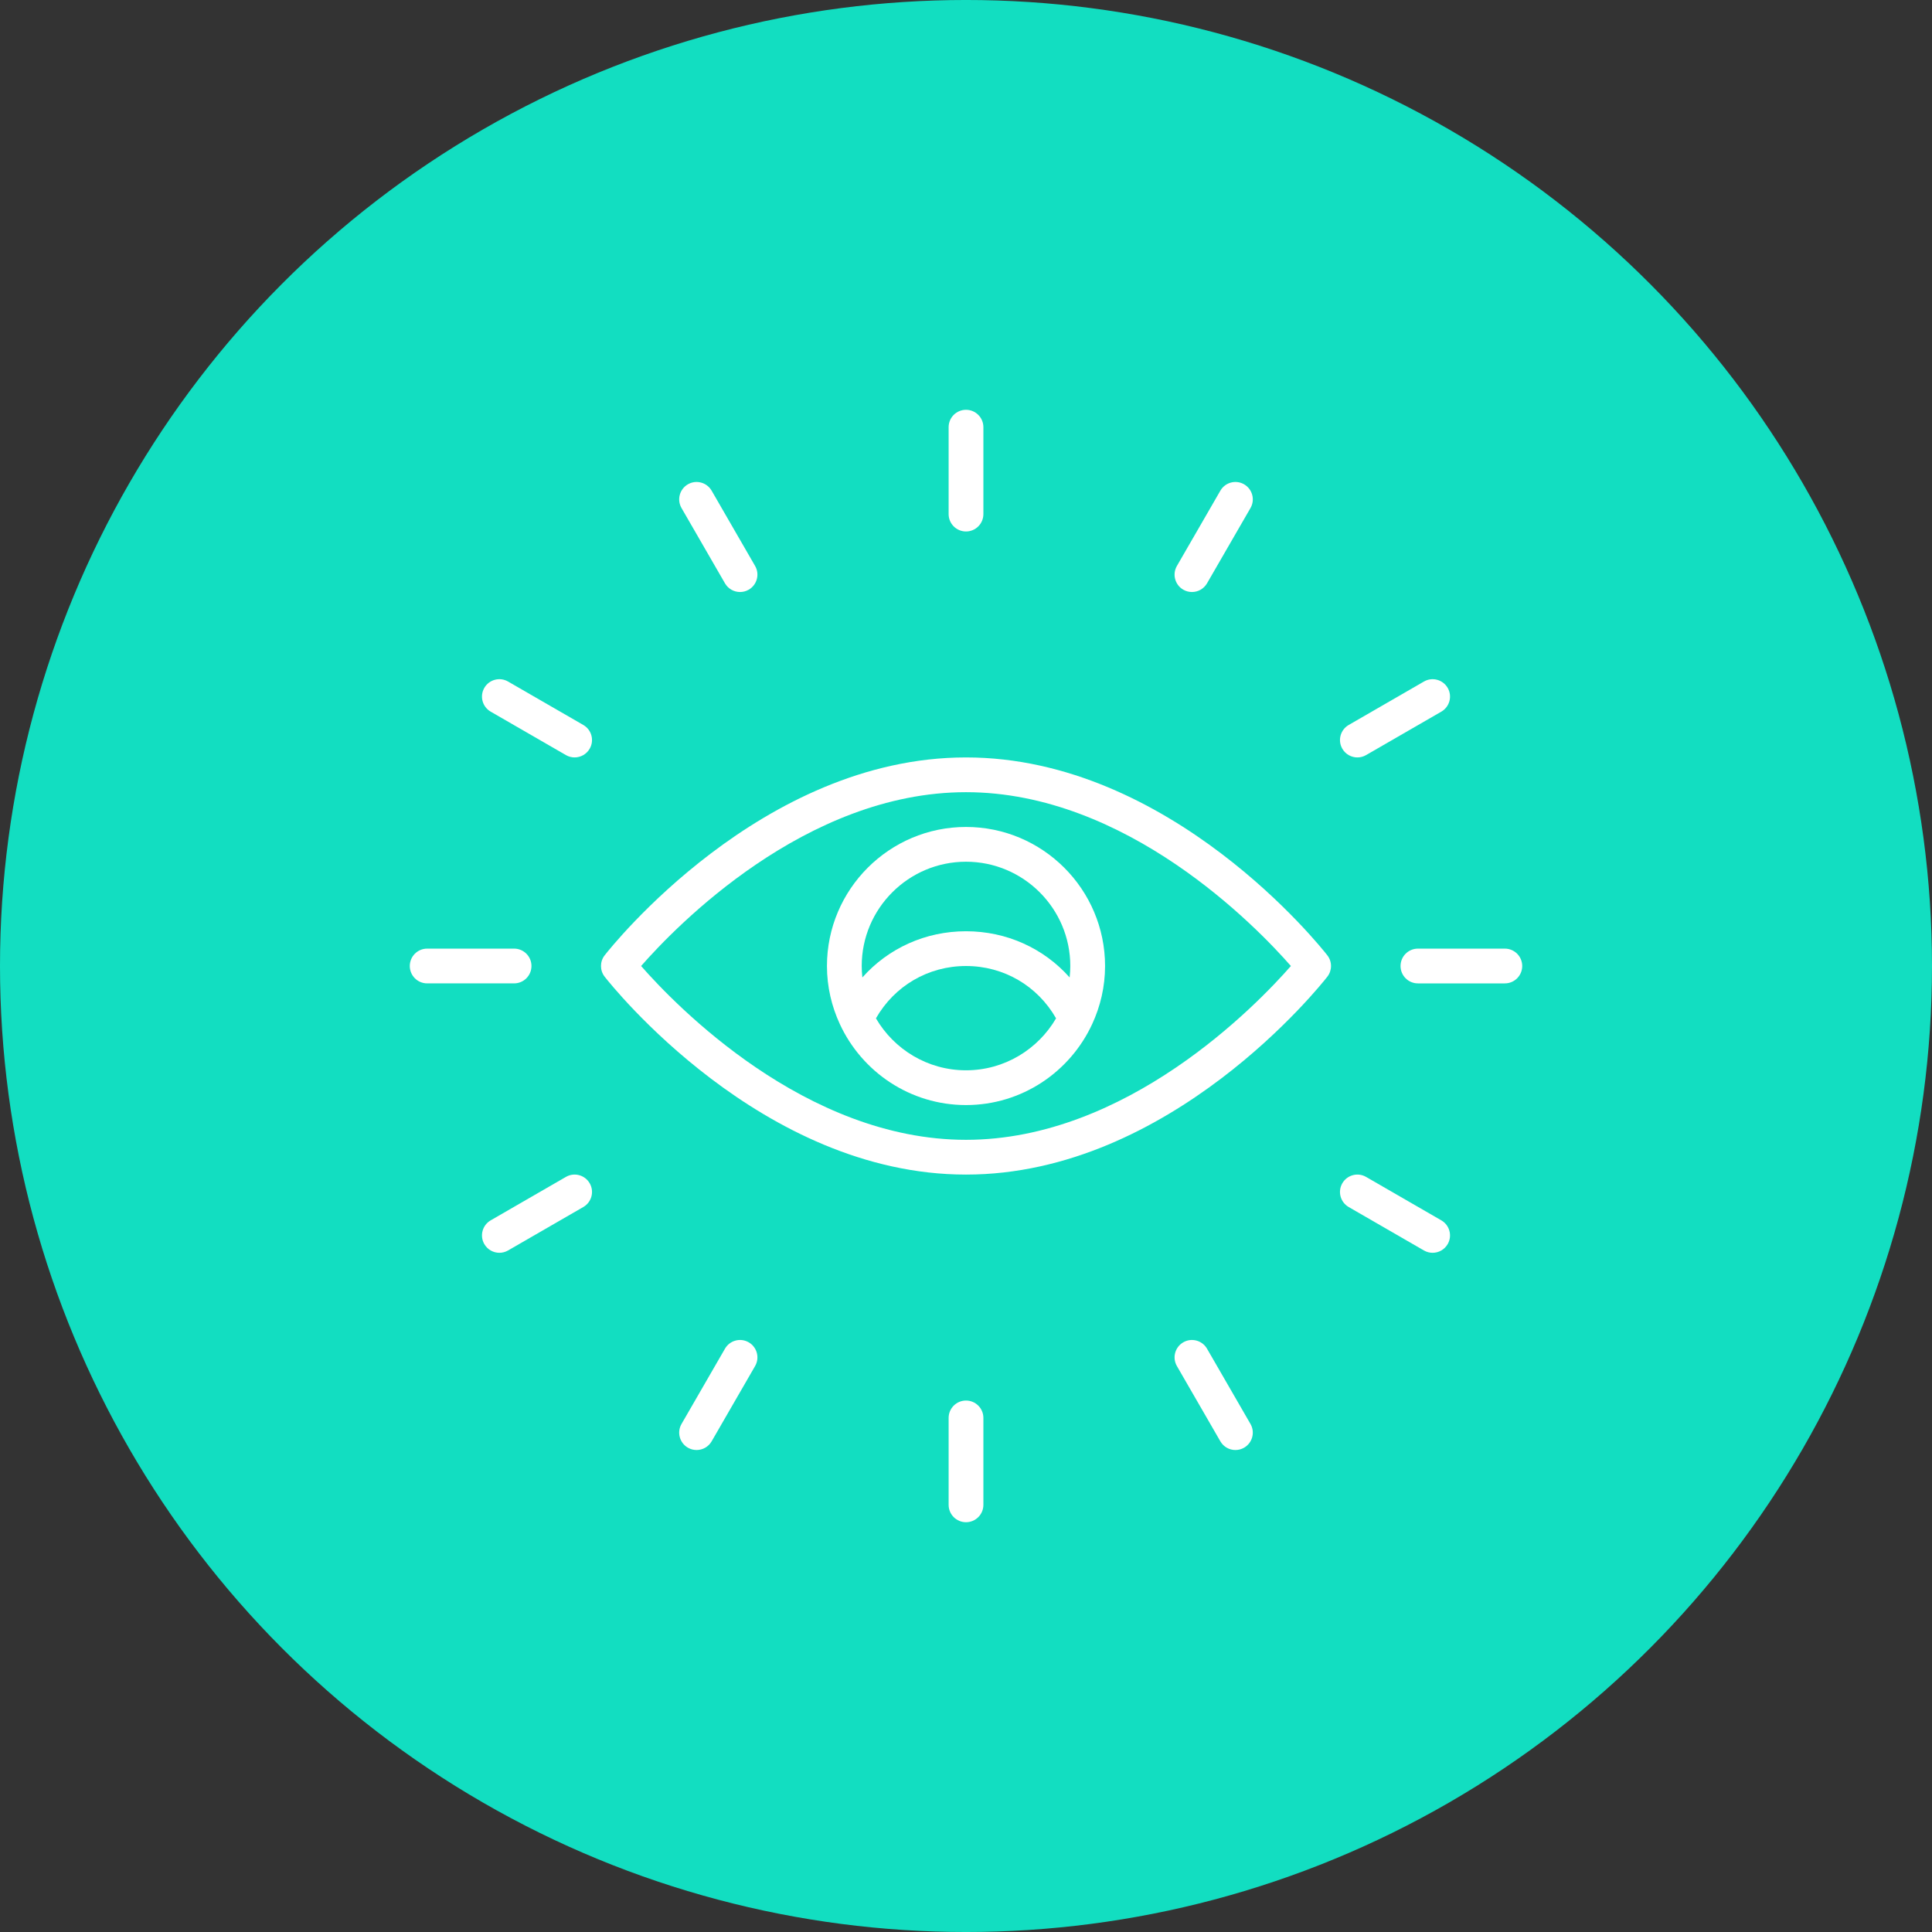 <?xml version="1.0" encoding="UTF-8"?>
<svg width="1200pt" height="1200pt" version="1.1" viewBox="0 0 1200 1200" xmlns="http://www.w3.org/2000/svg">
 <rect x="0" y="0" width="1200" height="1200" fill="#333333" stroke="none"/>
 <g>
  <path d="m1200 600c0 214.36-114.36 412.44-300 519.62-185.64 107.18-414.36 107.18-600 0-185.64-107.18-300-305.26-300-519.62s114.36-412.44 300-519.62c185.64-107.18 414.36-107.18 600 0 185.64 107.18 300 305.26 300 519.62" fill="#12dec1"/>
  <path d="m375.57 593.36c-3.047 3.902-3.047 9.383 0 13.285 3.914 5.016 97.418 122.91 224.43 122.91 127.01 0 220.52-117.89 224.43-122.91 3.047-3.902 3.047-9.383 0-13.285-3.91-5.016-97.414-122.91-224.43-122.91-127.01 0-220.51 117.89-224.43 122.91zm224.43-101.32c99.82 0 180.36 83.5 201.8 107.96-21.441 24.457-101.98 107.96-201.8 107.96s-180.36-83.5-201.8-107.96c21.445-24.457 101.98-107.96 201.8-107.96z" fill="#fff"/>
  <path d="m610.8 319.31v-53.98c0-5.961-4.828-10.797-10.797-10.797s-10.797 4.832-10.797 10.797v53.98c0 5.961 4.828 10.797 10.797 10.797s10.797-4.836 10.797-10.797z" fill="#fff"/>
  <path d="m589.21 880.7v53.98c0 5.961 4.828 10.797 10.797 10.797s10.797-4.832 10.797-10.797v-53.98c0-5.961-4.828-10.797-10.797-10.797s-10.797 4.836-10.797 10.797z" fill="#fff"/>
  <path d="m459.66 367.71c1.836 0 3.691-0.465 5.387-1.445 5.164-2.984 6.938-9.582 3.953-14.75l-26.988-46.746c-2.992-5.172-9.613-6.938-14.75-3.953-5.164 2.984-6.938 9.582-3.953 14.75l26.988 46.746c2.004 3.465 5.633 5.398 9.363 5.398z" fill="#fff"/>
  <path d="m734.95 833.74c-5.164 2.984-6.938 9.582-3.953 14.75l26.988 46.746c2.004 3.465 5.629 5.398 9.363 5.398 1.836 0 3.691-0.465 5.387-1.445 5.164-2.984 6.938-9.582 3.953-14.75l-26.988-46.746c-2.992-5.172-9.613-6.934-14.75-3.953z" fill="#fff"/>
  <path d="m362.31 450.3-46.746-26.988c-5.168-2.988-11.766-1.223-14.75 3.949-2.984 5.164-1.211 11.766 3.953 14.75l46.746 26.988c1.699 0.984 3.555 1.445 5.387 1.445 3.731 0 7.359-1.934 9.363-5.398 2.984-5.164 1.211-11.766-3.953-14.746z" fill="#fff"/>
  <path d="m837.69 749.7 46.746 26.988c1.699 0.984 3.555 1.445 5.387 1.445 3.731 0 7.359-1.934 9.363-5.398 2.984-5.164 1.211-11.766-3.953-14.75l-46.746-26.988c-5.156-2.984-11.766-1.211-14.75 3.953-2.984 5.168-1.215 11.766 3.953 14.75z" fill="#fff"/>
  <path d="m254.53 600c0 5.961 4.828 10.797 10.797 10.797h53.98c5.969 0 10.797-4.832 10.797-10.797 0-5.961-4.828-10.797-10.797-10.797l-53.98 0.004c-5.969 0-10.797 4.832-10.797 10.793z" fill="#fff"/>
  <path d="m934.68 589.21h-53.98c-5.969 0-10.797 4.832-10.797 10.797 0 5.961 4.828 10.797 10.797 10.797h53.98c5.969 0 10.797-4.832 10.797-10.797s-4.832-10.797-10.797-10.797z" fill="#fff"/>
  <path d="m310.18 778.13c1.836 0 3.691-0.465 5.387-1.445l46.746-26.988c5.164-2.984 6.938-9.582 3.953-14.75-2.996-5.164-9.605-6.938-14.75-3.953l-46.746 26.988c-5.164 2.984-6.934 9.586-3.949 14.754 2.004 3.461 5.629 5.394 9.359 5.394z" fill="#fff"/>
  <path d="m843.1 470.45c1.836 0 3.691-0.465 5.387-1.445l46.746-26.988c5.168-2.984 6.941-9.582 3.957-14.75-2.996-5.172-9.613-6.938-14.75-3.953l-46.746 26.988c-5.168 2.984-6.938 9.586-3.953 14.75 2.004 3.465 5.629 5.398 9.359 5.398z" fill="#fff"/>
  <path d="m450.3 837.69-26.988 46.746c-2.988 5.168-1.215 11.766 3.949 14.75 1.699 0.98 3.555 1.445 5.387 1.445 3.731 0 7.359-1.934 9.363-5.398l26.988-46.746c2.984-5.164 1.211-11.766-3.953-14.75-5.164-2.981-11.766-1.219-14.746 3.953z" fill="#fff"/>
  <path d="m740.34 367.71c3.731 0 7.359-1.934 9.363-5.398l26.988-46.746c2.981-5.168 1.211-11.766-3.953-14.75-5.164-2.984-11.766-1.219-14.75 3.953l-26.988 46.746c-2.988 5.168-1.215 11.766 3.949 14.75 1.699 0.98 3.555 1.445 5.391 1.445z" fill="#fff"/>
  <path d="m521.64 636.09c13.703 29.629 43.633 50.281 78.363 50.281s64.664-20.652 78.363-50.285c0.012-0.027 0.027-0.047 0.035-0.074 5.066-10.973 7.969-23.145 7.969-36.008 0-47.621-38.746-86.367-86.367-86.367s-86.367 38.746-86.367 86.367c0 12.863 2.902 25.031 7.969 36.012 0.012 0.027 0.027 0.047 0.035 0.074zm78.363 28.691c-23.867 0-44.707-13.012-55.941-32.277 11.496-20.105 32.406-32.5 55.941-32.5s44.449 12.391 55.941 32.5c-11.234 19.266-32.07 32.277-55.941 32.277zm0-129.55c35.719 0 64.777 29.055 64.777 64.777 0 2.402-0.152 4.766-0.41 7.102-16.055-18.094-39.133-28.695-64.367-28.695-25.23 0-48.312 10.602-64.367 28.695-0.254-2.336-0.406-4.703-0.406-7.106 0-35.719 29.055-64.773 64.773-64.773z" fill="#fff"/>
 </g>
</svg>
